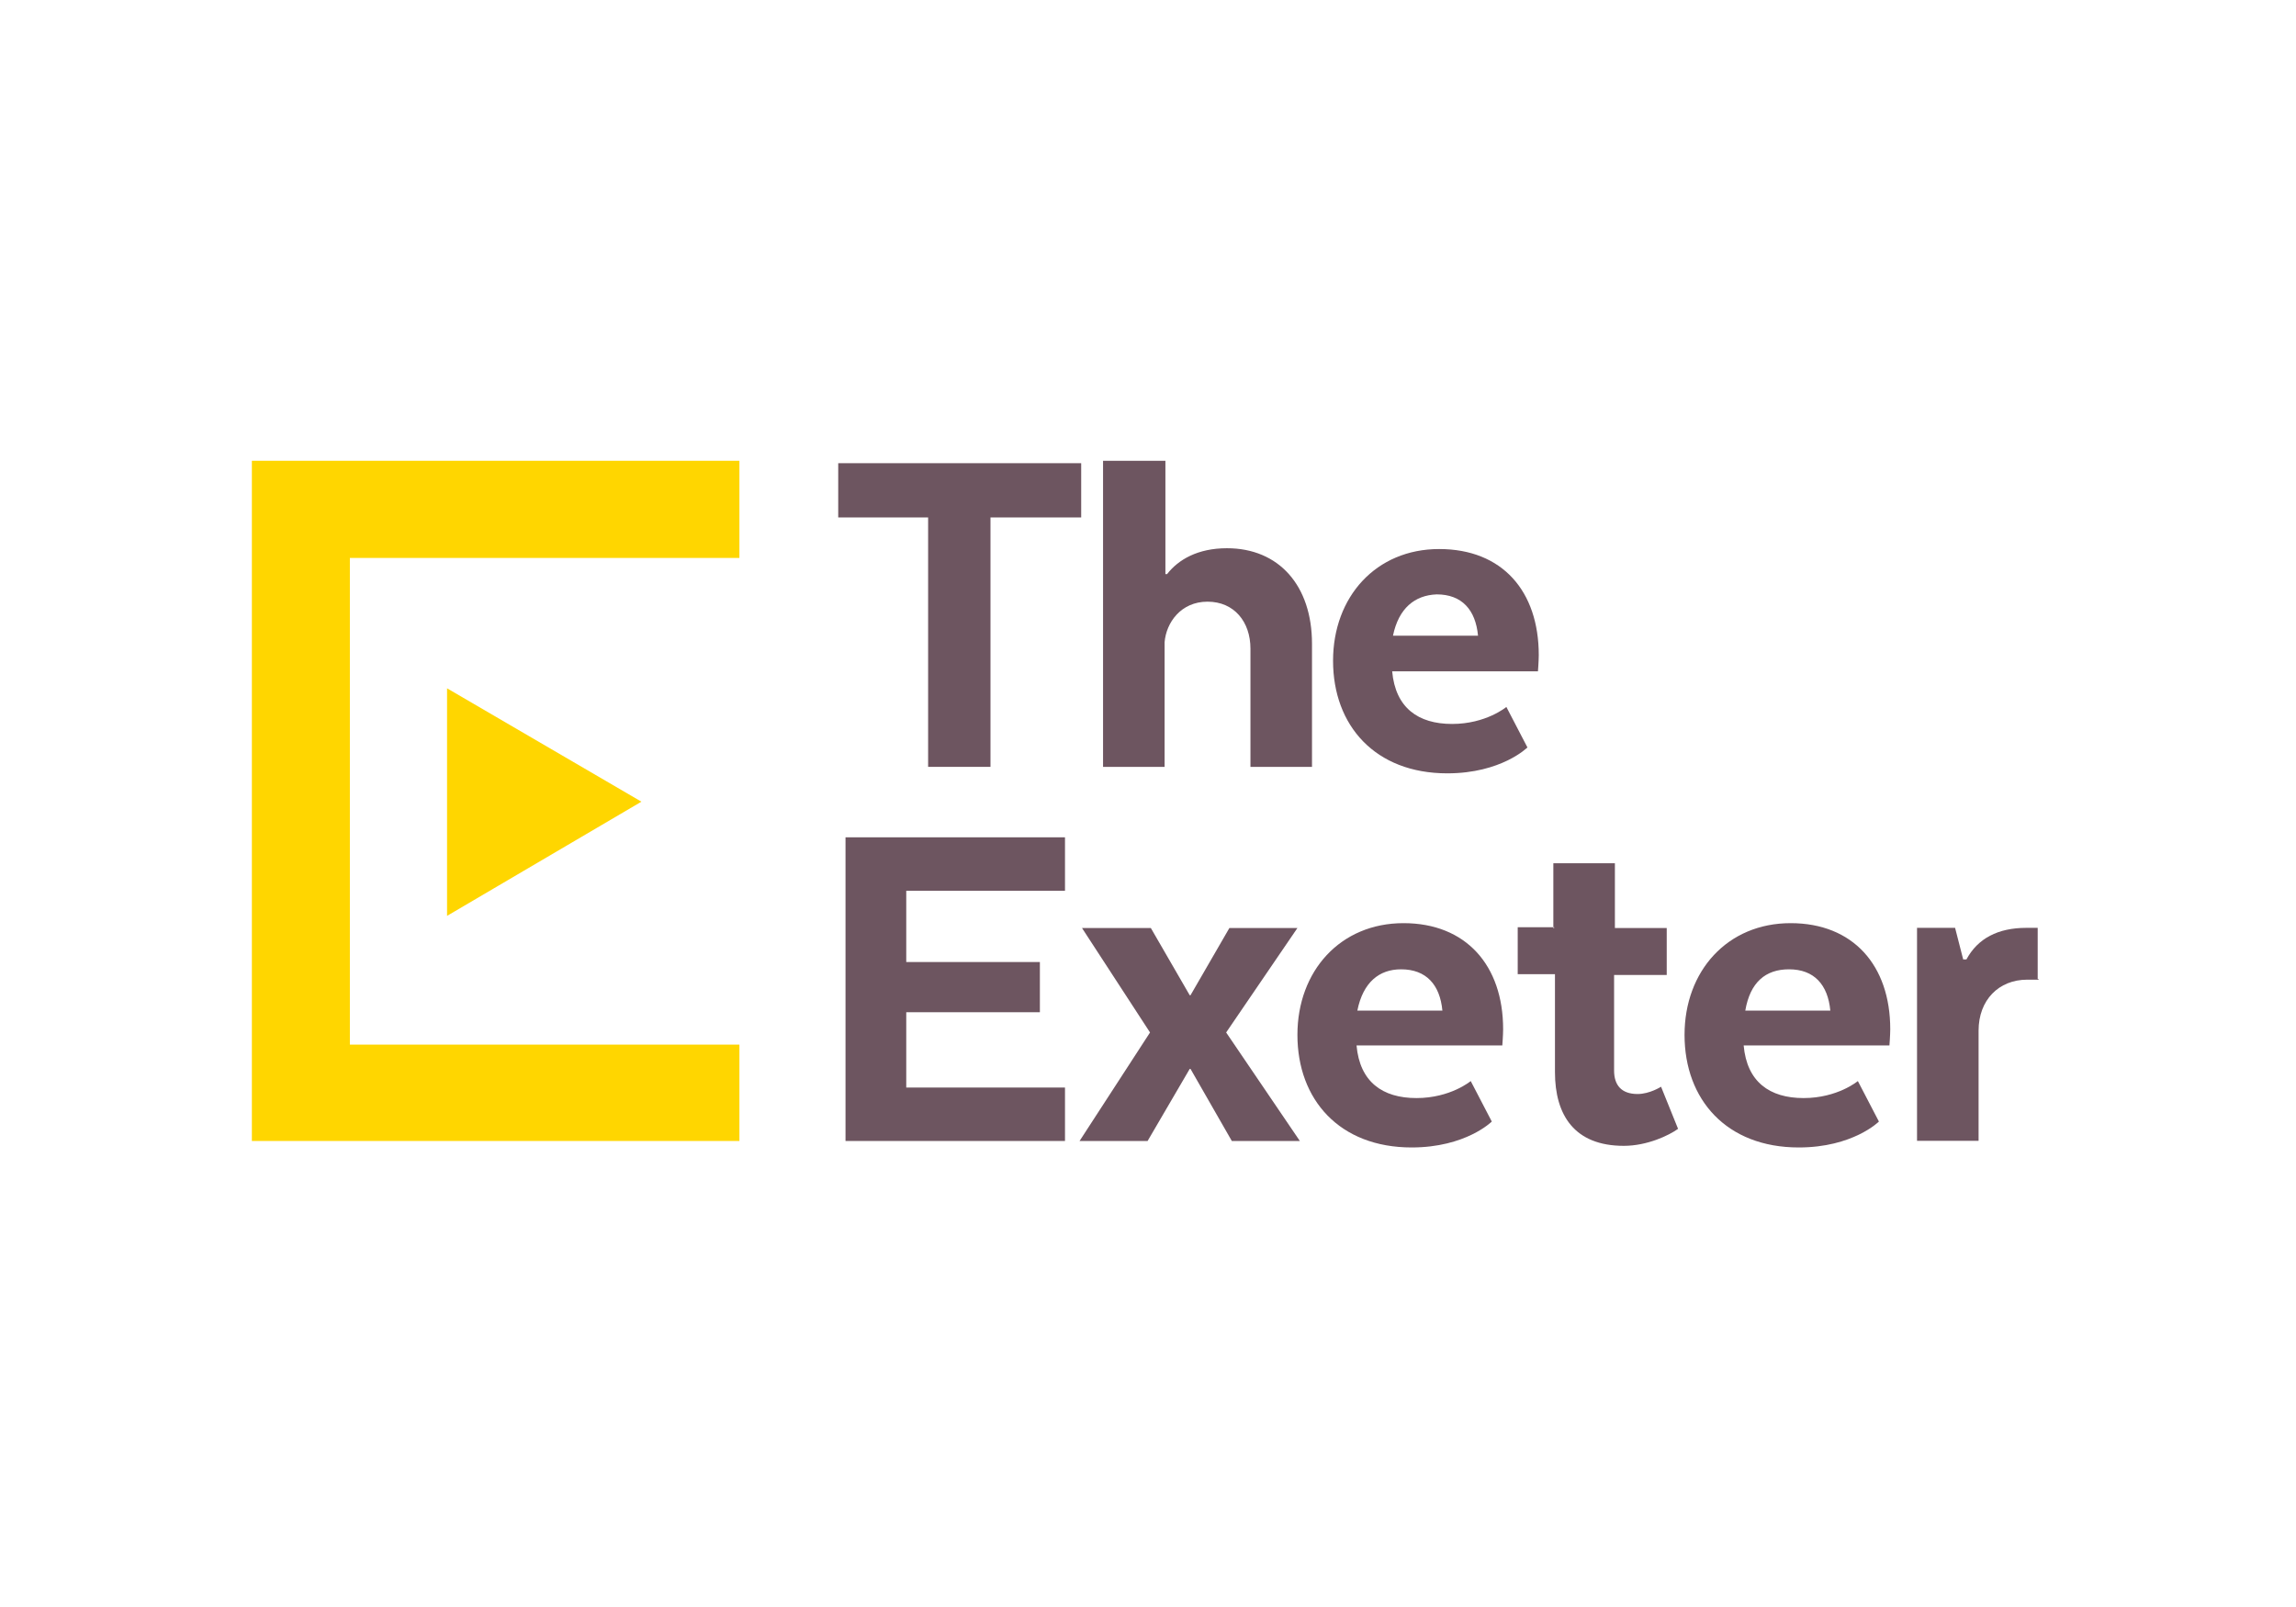<?xml version="1.0" encoding="utf-8"?>
<!-- Generator: Adobe Illustrator 25.0.0, SVG Export Plug-In . SVG Version: 6.00 Build 0)  -->
<svg version="1.1" id="Layer_1" xmlns="http://www.w3.org/2000/svg" xmlns:xlink="http://www.w3.org/1999/xlink" x="0px" y="0px"
	 viewBox="0 0 283.5 198.4" style="enable-background:new 0 0 283.5 198.4;" xml:space="preserve">
<style type="text/css">
	.st0{fill-rule:evenodd;clip-rule:evenodd;fill:#6D5560;}
	.st1{fill-rule:evenodd;clip-rule:evenodd;fill:#FFD600;}
</style>
<desc>Created with Sketch.</desc>
<g id="Symbols">
	<g id="_x39_96Navigation" transform="translate(-20, -63)">
		<g id="Exeter_Logo">
			<g transform="translate(20, 63)">
				<g id="Group-24">
					<polygon id="Fill-1" class="st0" points="103.5,57.2 103.5,63.9 114.6,63.9 114.6,94.7 122.3,94.7 122.3,63.9 133.5,63.9 
						133.5,57.2 					"/>
					<g id="Group-23" transform="translate(0, 0.101)">
						<path id="Fill-2" class="st0" d="M136.3,56.8h7.6v14h0.2c1.4-1.8,3.8-3.2,7.4-3.2c6.4,0,10.5,4.6,10.5,11.8v15.2h-7.6V80
							c0-3.3-2-5.8-5.3-5.8s-5.1,2.6-5.3,5v15.4h-7.6V56.8H136.3z"/>
						<path id="Fill-4" class="st0" d="M172,78.4h10.5c-0.3-3.2-2-5.1-5.1-5.1C174.7,73.4,172.7,75,172,78.4L172,78.4z M188.6,92.2
							c0,0-3.2,3.2-9.9,3.2c-8.9,0-14.1-5.9-14.1-13.9c0-7.9,5.3-13.8,13.1-13.8c7.8,0,12.3,5.2,12.3,13.1c0,0.7-0.1,2-0.1,2h-18
							c0.4,4.5,3.2,6.5,7.4,6.5c4.2,0,6.7-2.1,6.7-2.1L188.6,92.2z"/>
						<polygon id="Fill-6" class="st0" points="128.4,124.9 111.9,124.9 111.9,134.2 131.5,134.2 131.5,140.8 104.4,140.8 
							104.4,103.3 131.5,103.3 131.5,109.9 111.9,109.9 111.9,118.7 128.4,118.7 						"/>
						<polygon id="Fill-8" class="st0" points="142,127.4 133.6,114.5 142.1,114.5 146.9,122.8 147,122.8 151.8,114.5 160.2,114.5 
							151.4,127.4 160.5,140.8 152.1,140.8 147,131.9 146.9,131.9 141.7,140.8 133.3,140.8 						"/>
						<path id="Fill-10" class="st0" d="M167.6,124.7h10.5c-0.3-3.2-2-5.1-5.1-5.1C170.3,119.6,168.3,121.2,167.6,124.7L167.6,124.7
							z M184.2,138.4c0,0-3.2,3.2-9.9,3.2c-8.9,0-14.1-5.9-14.1-13.9c0-7.9,5.3-13.8,13.1-13.8c7.7,0,12.3,5.2,12.3,13.1
							c0,0.7-0.1,2-0.1,2h-18c0.4,4.5,3.2,6.5,7.4,6.5c4.2,0,6.7-2.1,6.7-2.1L184.2,138.4z"/>
						<path id="Fill-12" class="st0" d="M191.8,114.5v-8h7.6v8h6.4v5.8h-6.5v11.8c0,1.8,0.9,2.9,2.9,2.9c1.5,0,2.9-0.9,2.9-0.9
							l2.1,5.2c-1.1,0.8-3.8,2.1-6.7,2.1c-6.1,0-8.5-3.8-8.5-9.1v-12.1h-4.6v-5.8h4.5V114.5z"/>
						<path id="Fill-14" class="st0" d="M215.5,124.7H226c-0.3-3.2-2-5.1-5.1-5.1C218,119.6,216.1,121.2,215.5,124.7L215.5,124.7z
							 M232,138.4c0,0-3.2,3.2-9.9,3.2c-8.9,0-14.1-5.9-14.1-13.9c0-7.9,5.3-13.8,13.1-13.8c7.7,0,12.3,5.2,12.3,13.1
							c0,0.7-0.1,2-0.1,2h-18c0.4,4.5,3.2,6.5,7.4,6.5c4.2,0,6.7-2.1,6.7-2.1L232,138.4z"/>
						<g id="Group-18" transform="translate(143.806, 40.38)">
							<g id="Clip-17">
							</g>
							<path id="Fill-16" class="st0" d="M107.9,80.5h-1.4c-3.5,0-6,2.5-6,6.3v13.6h-7.6V74.1h4.7l1,3.9H99c1.4-2.6,3.9-3.9,7.4-3.9
								h1.4v6.3H107.9z"/>
						</g>
						<polygon id="Fill-19" class="st1" points="91.3,68.8 91.3,56.8 31.1,56.8 31.1,140.8 91.3,140.8 91.3,128.9 43.2,128.9 
							43.2,68.8 						"/>
						<polygon id="Fill-21" class="st1" points="79.2,98.9 55.2,84.9 55.2,113 						"/>
					</g>
				</g>
			</g>
		</g>
	</g>
</g>
</svg>
